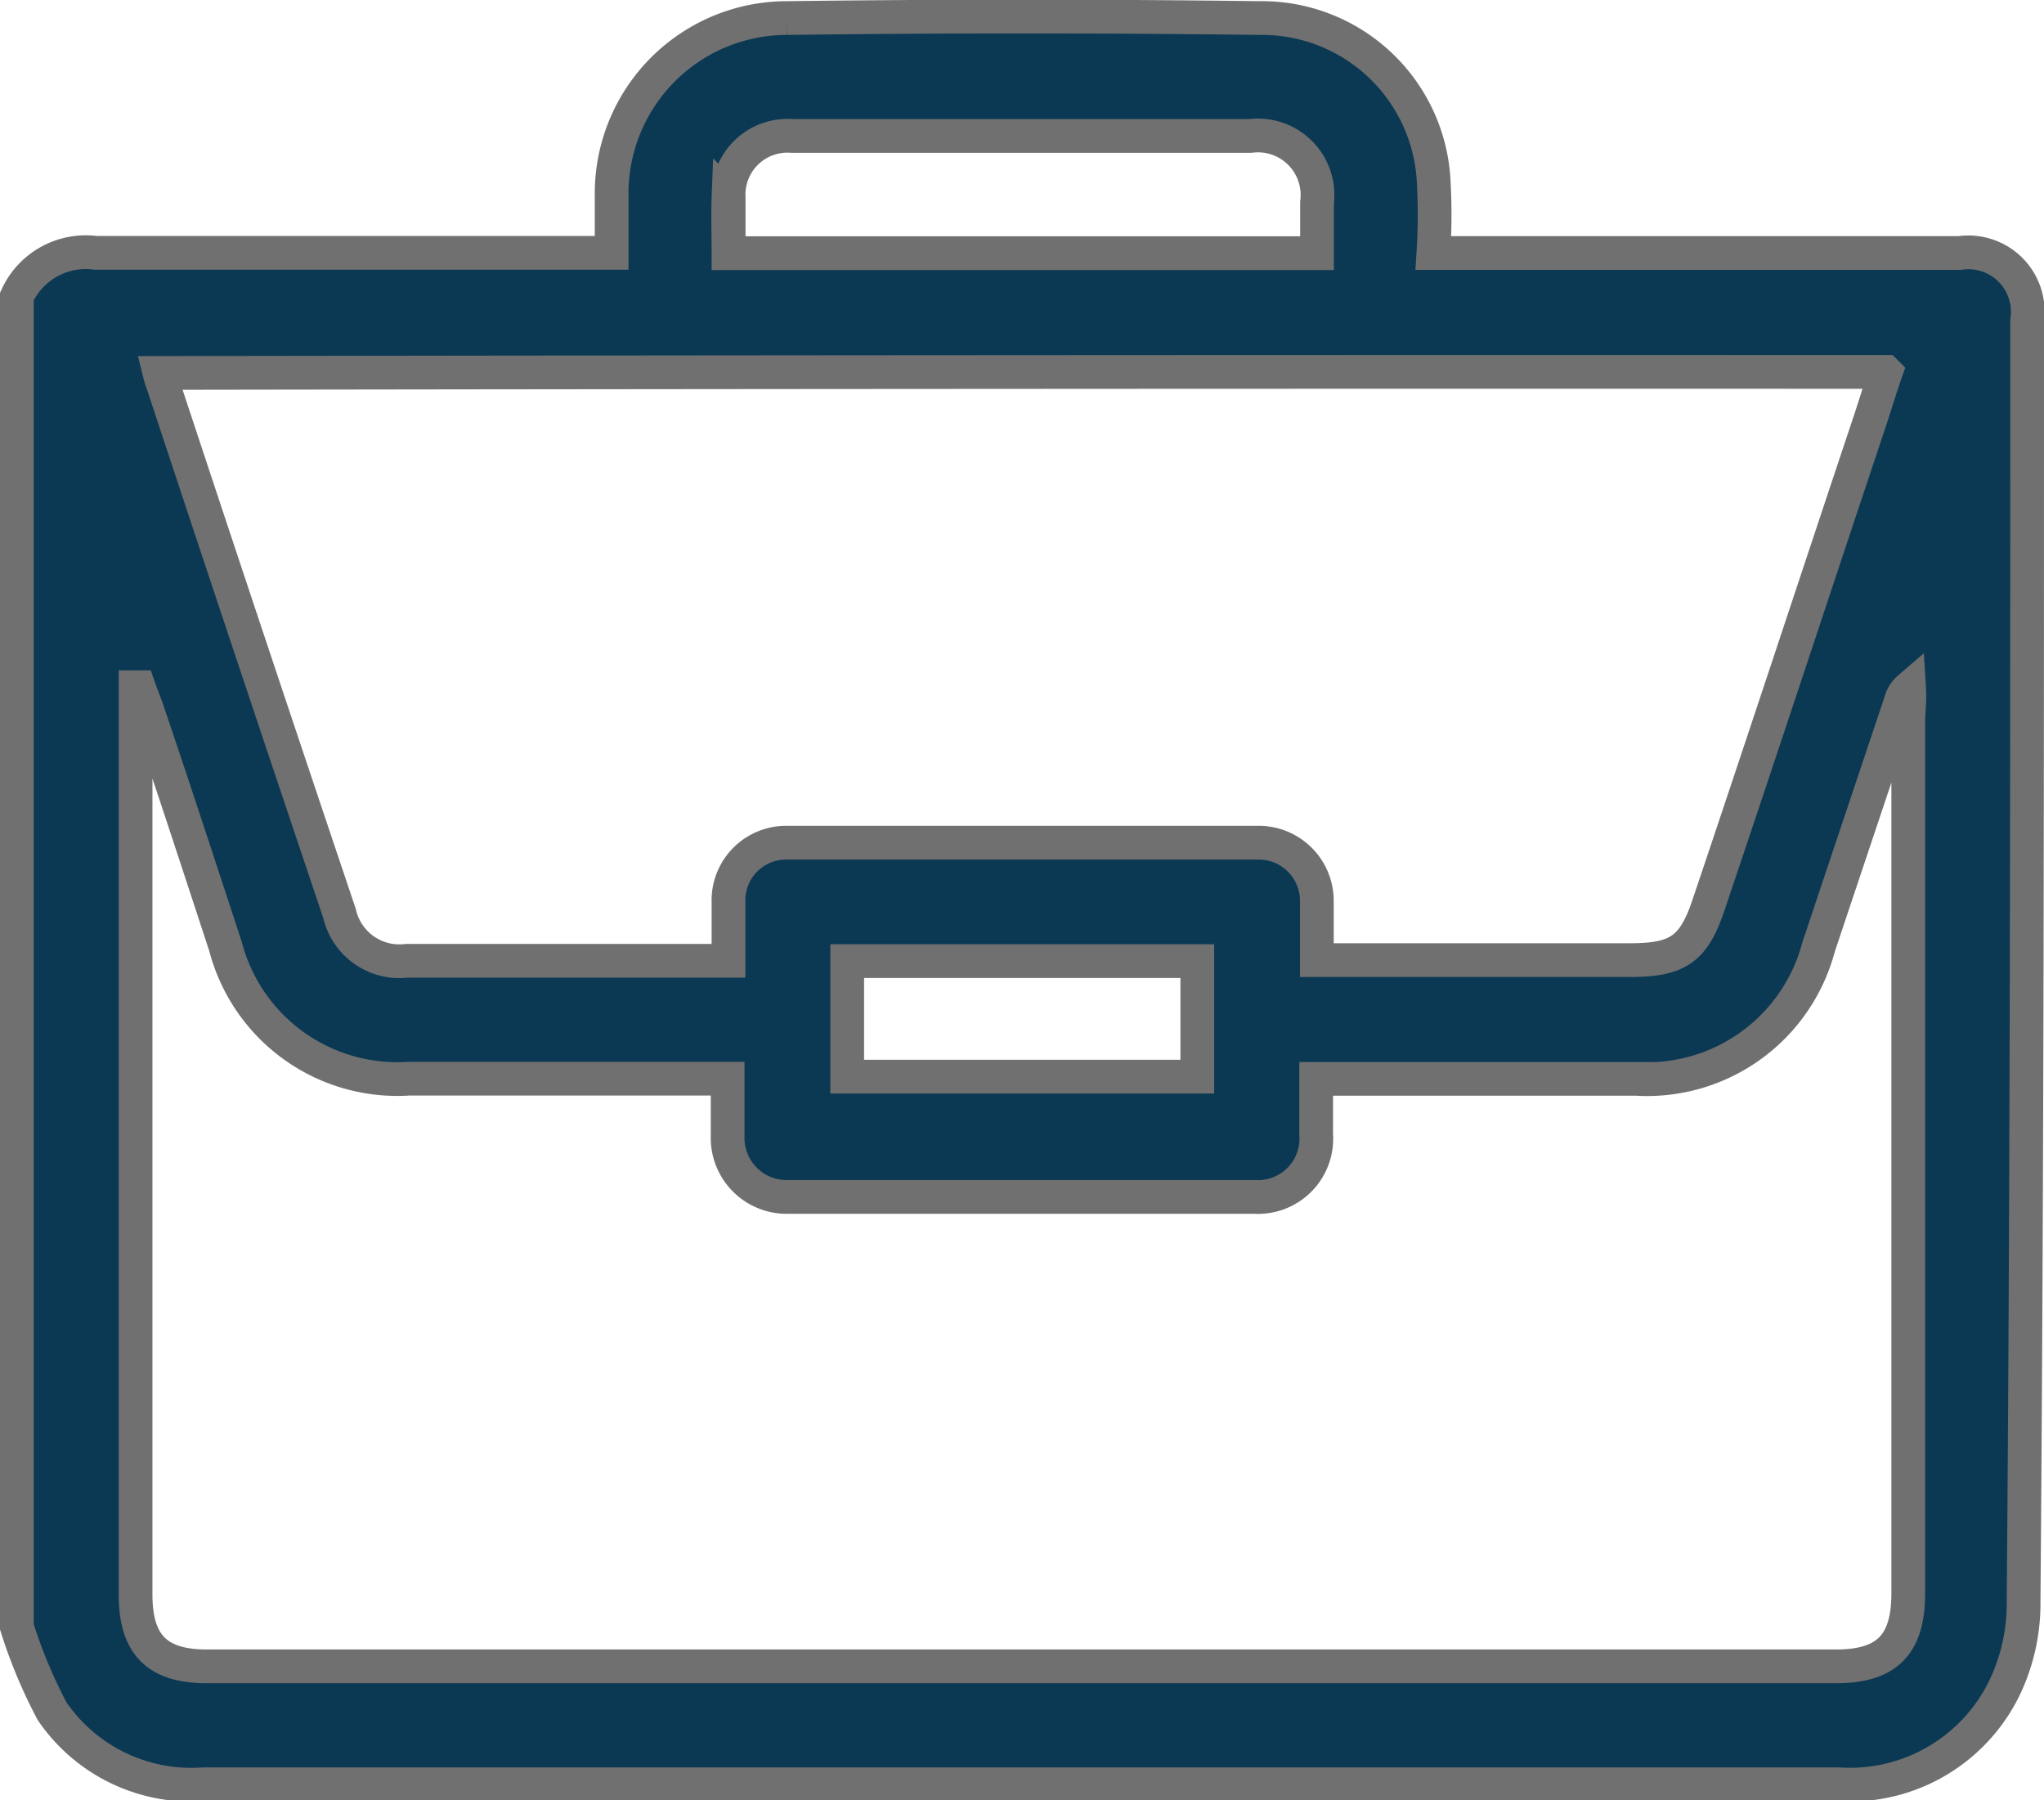 <svg xmlns="http://www.w3.org/2000/svg" width="12.121" height="10.672" viewBox="0 0 12.121 10.672">
  <path id="empresa" d="M17.721,24.175a.352.352,0,0,0-.4-.4H14.2a3.522,3.522,0,0,0,0-.453,1.02,1.02,0,0,0-1.033-.94c-.936-.012-1.868-.012-2.8,0a1.04,1.04,0,0,0-1.04,1.048c0,.108,0,.217,0,.344H9.177c-.971,0-1.938,0-2.909,0a.449.449,0,0,0-.468.259v7.887a2.97,2.97,0,0,0,.209.5,1,1,0,0,0,.9.433H16.6a1.019,1.019,0,0,0,1-.6,1.157,1.157,0,0,0,.1-.483C17.721,29.238,17.721,26.7,17.721,24.175Zm-7.7-.727a.349.349,0,0,1,.375-.367h2.719a.353.353,0,0,1,.395.395v.3H10.02C10.02,23.656,10.016,23.552,10.02,23.447Zm6.862,1.033c-.035.1-.066.205-.1.306-.317.948-.63,1.9-.948,2.843-.089.271-.182.337-.468.337H13.509c0-.128,0-.236,0-.344a.345.345,0,0,0-.356-.352c-.928,0-1.853,0-2.781,0a.342.342,0,0,0-.352.356c0,.108,0,.217,0,.344H8.113a.364.364,0,0,1-.4-.282q-.528-1.567-1.048-3.141a.6.6,0,0,1-.019-.062Q11.766,24.478,16.882,24.48ZM12.8,27.973v.685H10.724v-.685Zm4.216-1.52v5.268c0,.306-.128.433-.429.433H6.926c-.294,0-.422-.128-.422-.425v-5.38c.008,0,.012,0,.019,0,.015.043.031.081.046.124.159.468.313.94.468,1.412a1.053,1.053,0,0,0,1.087.785h1.891c0,.12,0,.228,0,.337a.35.35,0,0,0,.356.364c.924,0,1.845,0,2.769,0A.346.346,0,0,0,13.505,29c0-.1,0-.209,0-.329h1.9a1.052,1.052,0,0,0,1.079-.781c.162-.484.325-.971.487-1.454a.157.157,0,0,1,.05-.081A.81.81,0,0,1,17.021,26.453Z" transform="translate(-5.7 -22.275)" fill="#0b3954" stroke="#707070" stroke-width="0.2"/>
</svg>
